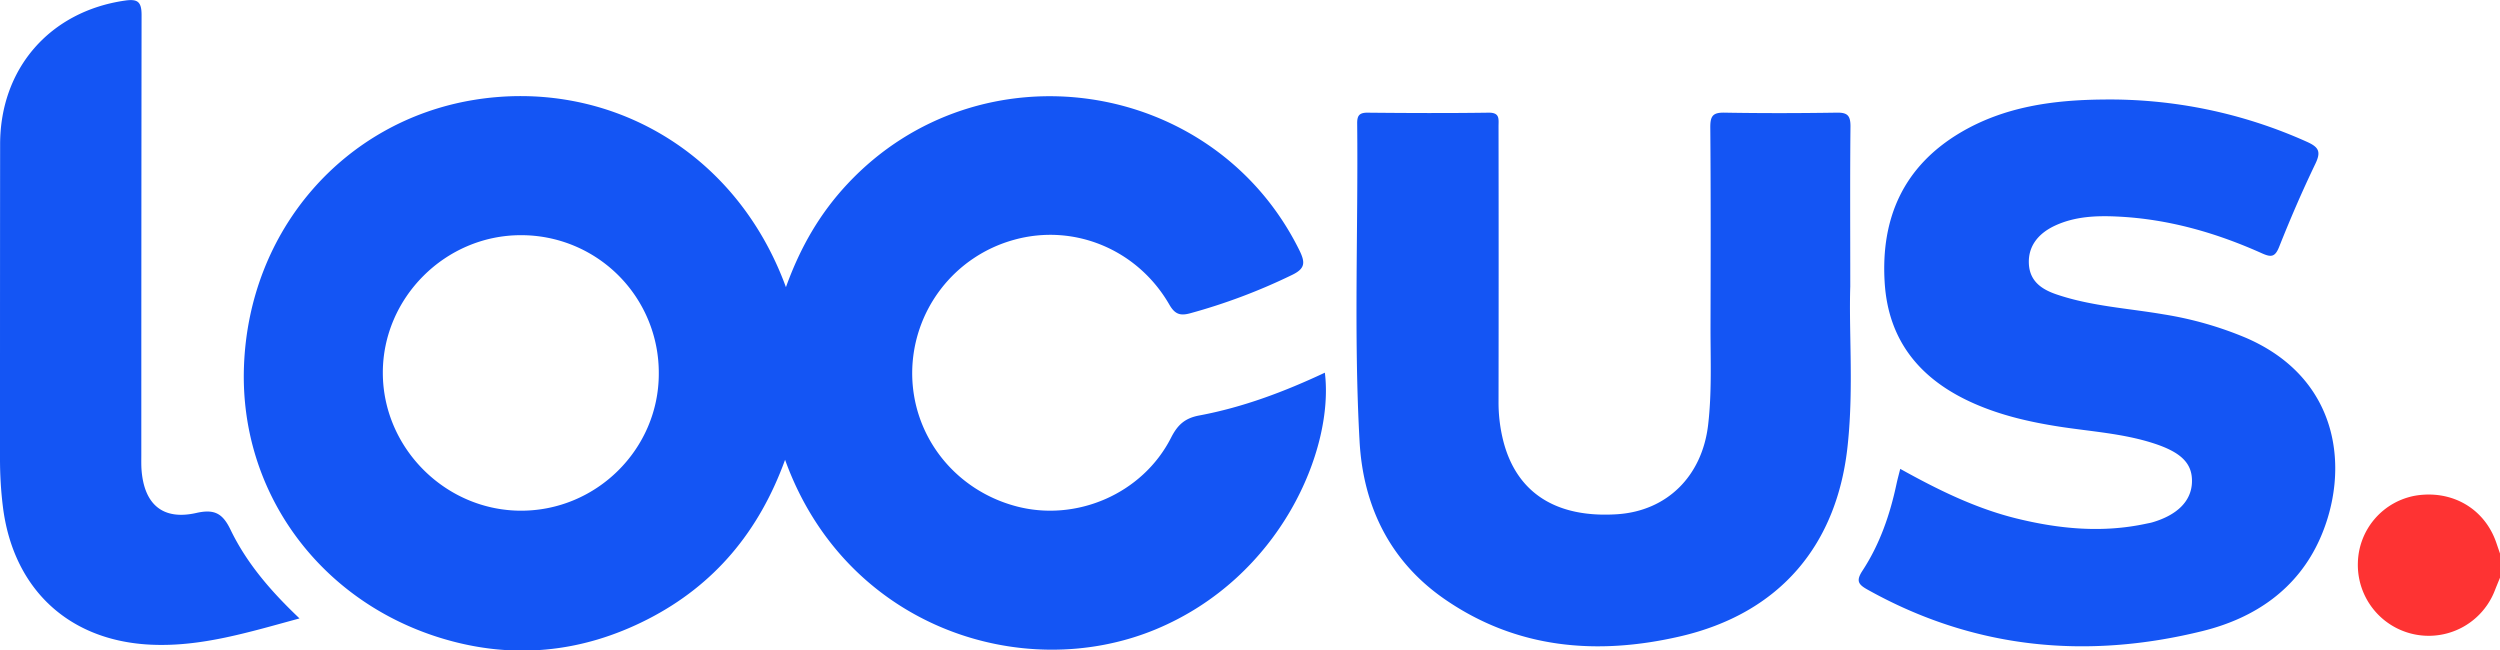 <svg xmlns="http://www.w3.org/2000/svg" width="1046.62" height="272.32" viewBox="0 0 1046.62 272.32"><path d="M1045,227c-4.93-14.08-18.37-21.91-33.54-19.54a29.23,29.23,0,0,0-24.34,28.17A29.67,29.67,0,0,0,1044.53,247c.68-1.72,1.39-3.43,2.09-5.15V231.75C1046.08,230.18,1045.55,228.6,1045,227Z" fill="#fe3333"/><path d="M502.1,173.93c-6.15,1.15-9.14,4-11.87,9.37-11.93,23.43-39.7,35.41-65,28.6-25.73-6.92-43.36-29.6-43.34-55.75A58,58,0,0,1,424.5,100.4c25.11-7,51.79,4,65.11,27.24,2.32,4,4.57,4.59,8.52,3.55a245.57,245.57,0,0,0,42.6-16c5.71-2.7,5.82-5.2,3.24-10.44C508.19,32.35,410.12,17.86,354.8,77c-11.39,12.17-19.66,26.23-25.77,43.22-21.32-58.22-76-87.5-131-78.33-53.94,9-93.93,54.38-95.9,111.73-1.79,52,31.24,97.46,81.76,113.28,30,9.39,59.43,6.62,87.39-7.71s46.54-36.8,57.39-66.7c25.27,70.12,99.5,94.07,155.14,71,52.32-21.73,74.79-75.37,70.84-107.47C537.8,163.94,520.42,170.51,502.1,173.93ZM218,213.8c-31.54-.09-57.71-26.26-57.73-57.73S186.45,98.48,218,98.46a57.59,57.59,0,0,1,57.8,58C275.8,188,249.72,213.89,218,213.8Z" fill="#1455f4"/><path d="M940.35,141.47a149.09,149.09,0,0,0-34.61-9.87c-14.76-2.53-29.85-3.38-44.17-8.14-6.15-2-11.75-5.22-12.18-12.91-.39-7,3.41-12.6,11-16.12,8.3-3.83,17.14-4.2,26.06-3.77,21.18,1,41.2,6.73,60.42,15.35,3.85,1.73,5.55,1.74,7.3-2.68,4.67-11.74,9.68-23.37,15.16-34.76,2.4-5,1.5-6.92-3.43-9.15a201.19,201.19,0,0,0-85.53-17.75c-20.92.19-41.38,3-59.77,13.92C796.94,69.68,787.41,91.23,789,118c1.44,25,15.26,41.21,37.6,51,11.3,4.95,23.19,7.68,35.35,9.58,13.33,2.08,26.92,2.86,39.87,7.09,11.58,3.79,16.1,8.51,15.84,16.24s-5.94,13.63-16.53,16.75c-.81.24-1.65.38-2.47.55-18.39,4-36.56,2.27-54.6-2.19-17.14-4.25-32.83-12-48.53-20.73-.58,2.34-1.13,4.32-1.56,6.32-2.74,12.88-7,25.24-14.23,36.28-2.77,4.24-1.85,5.75,2.08,7.94,44.45,24.86,91.59,29.41,140.38,17.33,21.65-5.36,39.65-17.45,49.07-38.67C983.81,197.2,980,158.67,940.35,141.47Z" fill="#1455f4"/><path d="M774.61,119.94c0-25.28-.13-46.18.09-67.09,0-4.44-1.26-5.76-5.69-5.69-15.65.24-31.31.28-47,0-4.78-.09-6,1.26-6,6,.23,28.08.17,56.16.09,84.25,0,13.5.58,27-1,40.48-2.52,21.5-17.24,36-38,37.39-25.7,1.69-42.27-9-47.79-30.83a66,66,0,0,1-1.95-16.3q.09-57.64,0-115.29c0-3,.64-5.76-4.19-5.69-16.93.24-33.86.17-50.78,0-3.51,0-4.24,1.48-4.21,4.57.46,44.33-1.46,88.7,1,133,1.5,27.09,12.64,50.25,35.7,66.15,30.19,20.82,63.78,23.52,98.33,15.57,41.93-9.65,66.37-38.45,70.44-81.26C776,162,774,138.78,774.61,119.94Z" fill="#1455f4"/><path d="M96.51,221.76c-3.27-6.79-6.69-8.76-14.38-7-13.92,3.13-21.71-3.53-22.86-17.85-.17-2.1-.11-4.22-.11-6.33q0-92.16.11-184.33c0-5.59-1.72-6.78-7-6C21,4.78.12,28.51.05,60.28,0,104.2,0,148.12,0,192a162.61,162.61,0,0,0,1.22,20.2c4.3,34.34,27.52,56.15,62.09,57.7,21,.95,40.85-5.23,62.08-11C113.28,247.41,103.24,235.71,96.51,221.76Z" fill="#1455f4"/></svg>